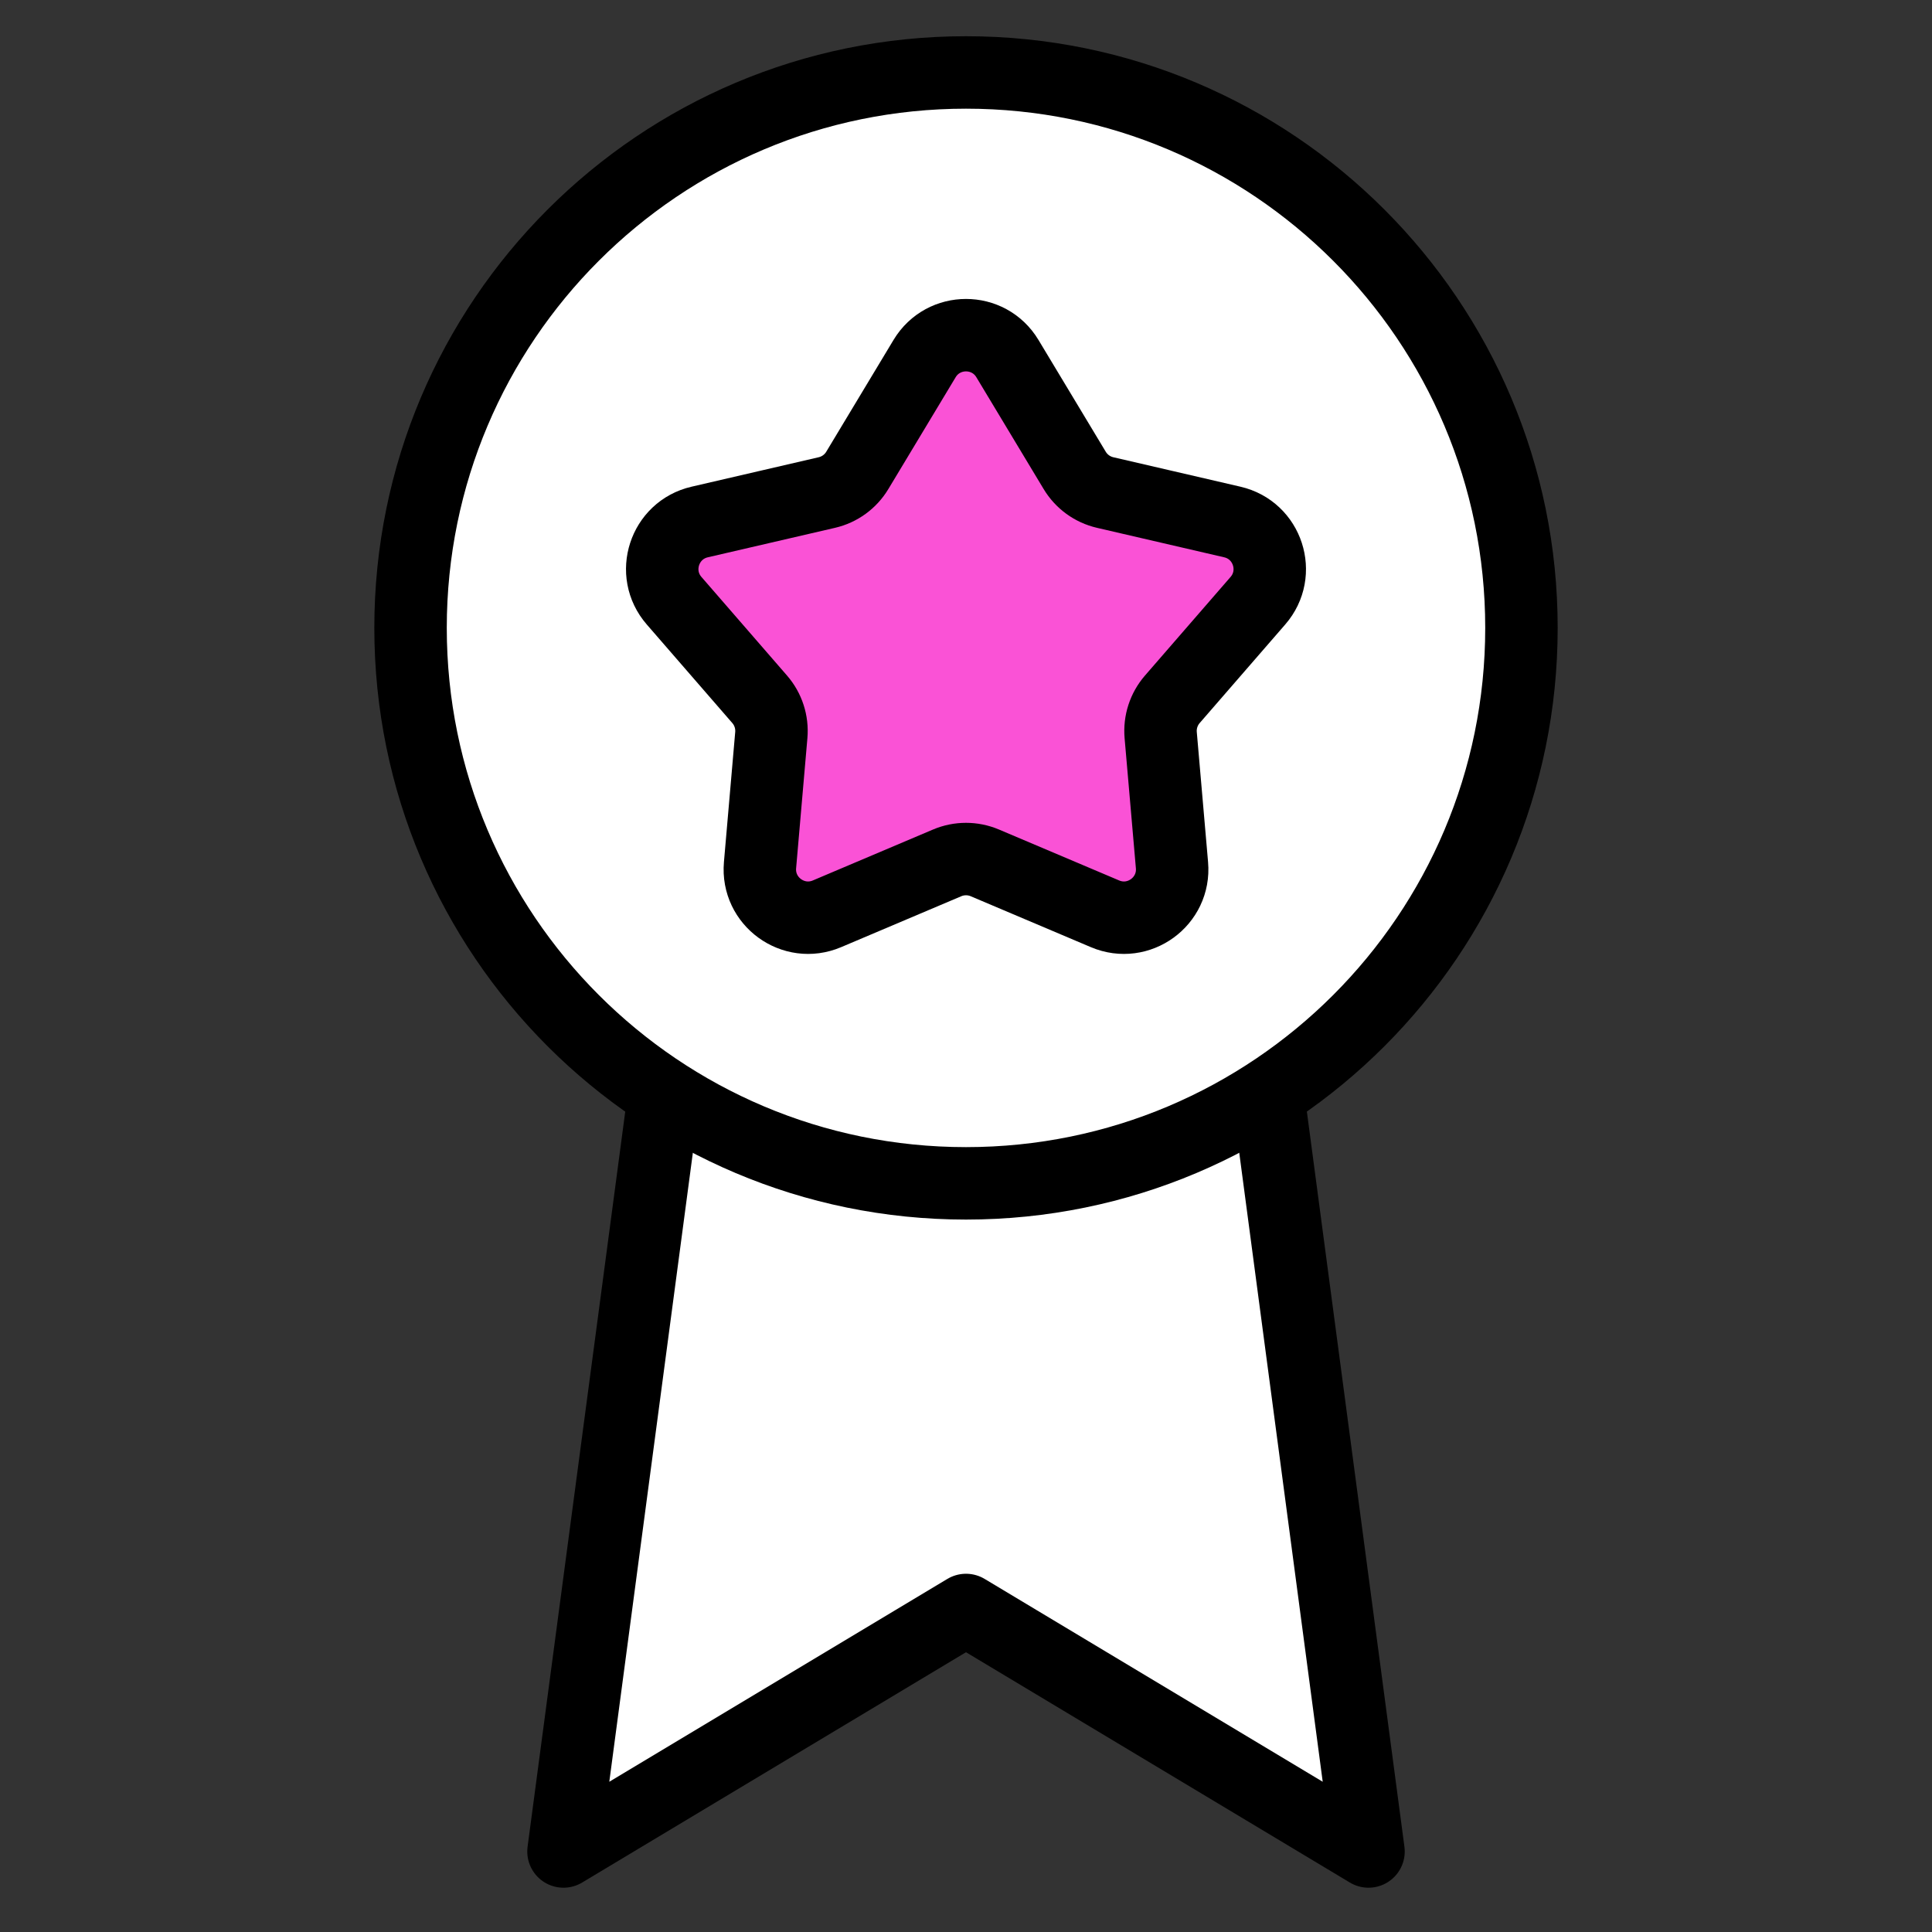 <svg width="80" height="80" viewBox="0 0 80 80" fill="none" xmlns="http://www.w3.org/2000/svg">
<rect x="0" y="0" width="80" height="80" fill="#333333" stroke="none"/>
<path d="M27.367 46.3L23.333 76.666L40 66.666L56.667 76.666L52.633 46.266" fill="white"/>
<path d="M27.367 46.3L23.333 76.666L40 66.666L56.667 76.666L52.633 46.266" stroke="black" stroke-width="3" stroke-linecap="round" stroke-linejoin="round"/>
<path d="M40 49C52.703 49 63 38.703 63 26C63 13.297 52.703 3 40 3C27.297 3 17 13.297 17 26C17 38.703 27.297 49 40 49Z" fill="white" stroke="black" stroke-width="3" stroke-linecap="round" stroke-linejoin="round"/>
<path d="M38.286 14.847C39.064 13.556 40.936 13.556 41.714 14.847L44.501 19.478C44.78 19.942 45.235 20.273 45.763 20.395L51.028 21.615C52.497 21.955 53.075 23.736 52.087 24.874L48.544 28.956C48.189 29.365 48.015 29.9 48.062 30.44L48.529 35.824C48.66 37.326 47.145 38.427 45.757 37.839L40.78 35.73C40.282 35.519 39.718 35.519 39.22 35.73L34.243 37.839C32.855 38.427 31.34 37.326 31.471 35.824L31.938 30.44C31.985 29.9 31.811 29.365 31.456 28.956L27.913 24.874C26.924 23.736 27.503 21.955 28.972 21.615L34.237 20.395C34.765 20.273 35.22 19.942 35.499 19.478L38.286 14.847Z" fill="#FA52D6" stroke="black" stroke-width="3" stroke-linecap="round" stroke-linejoin="round"/>
</svg>
